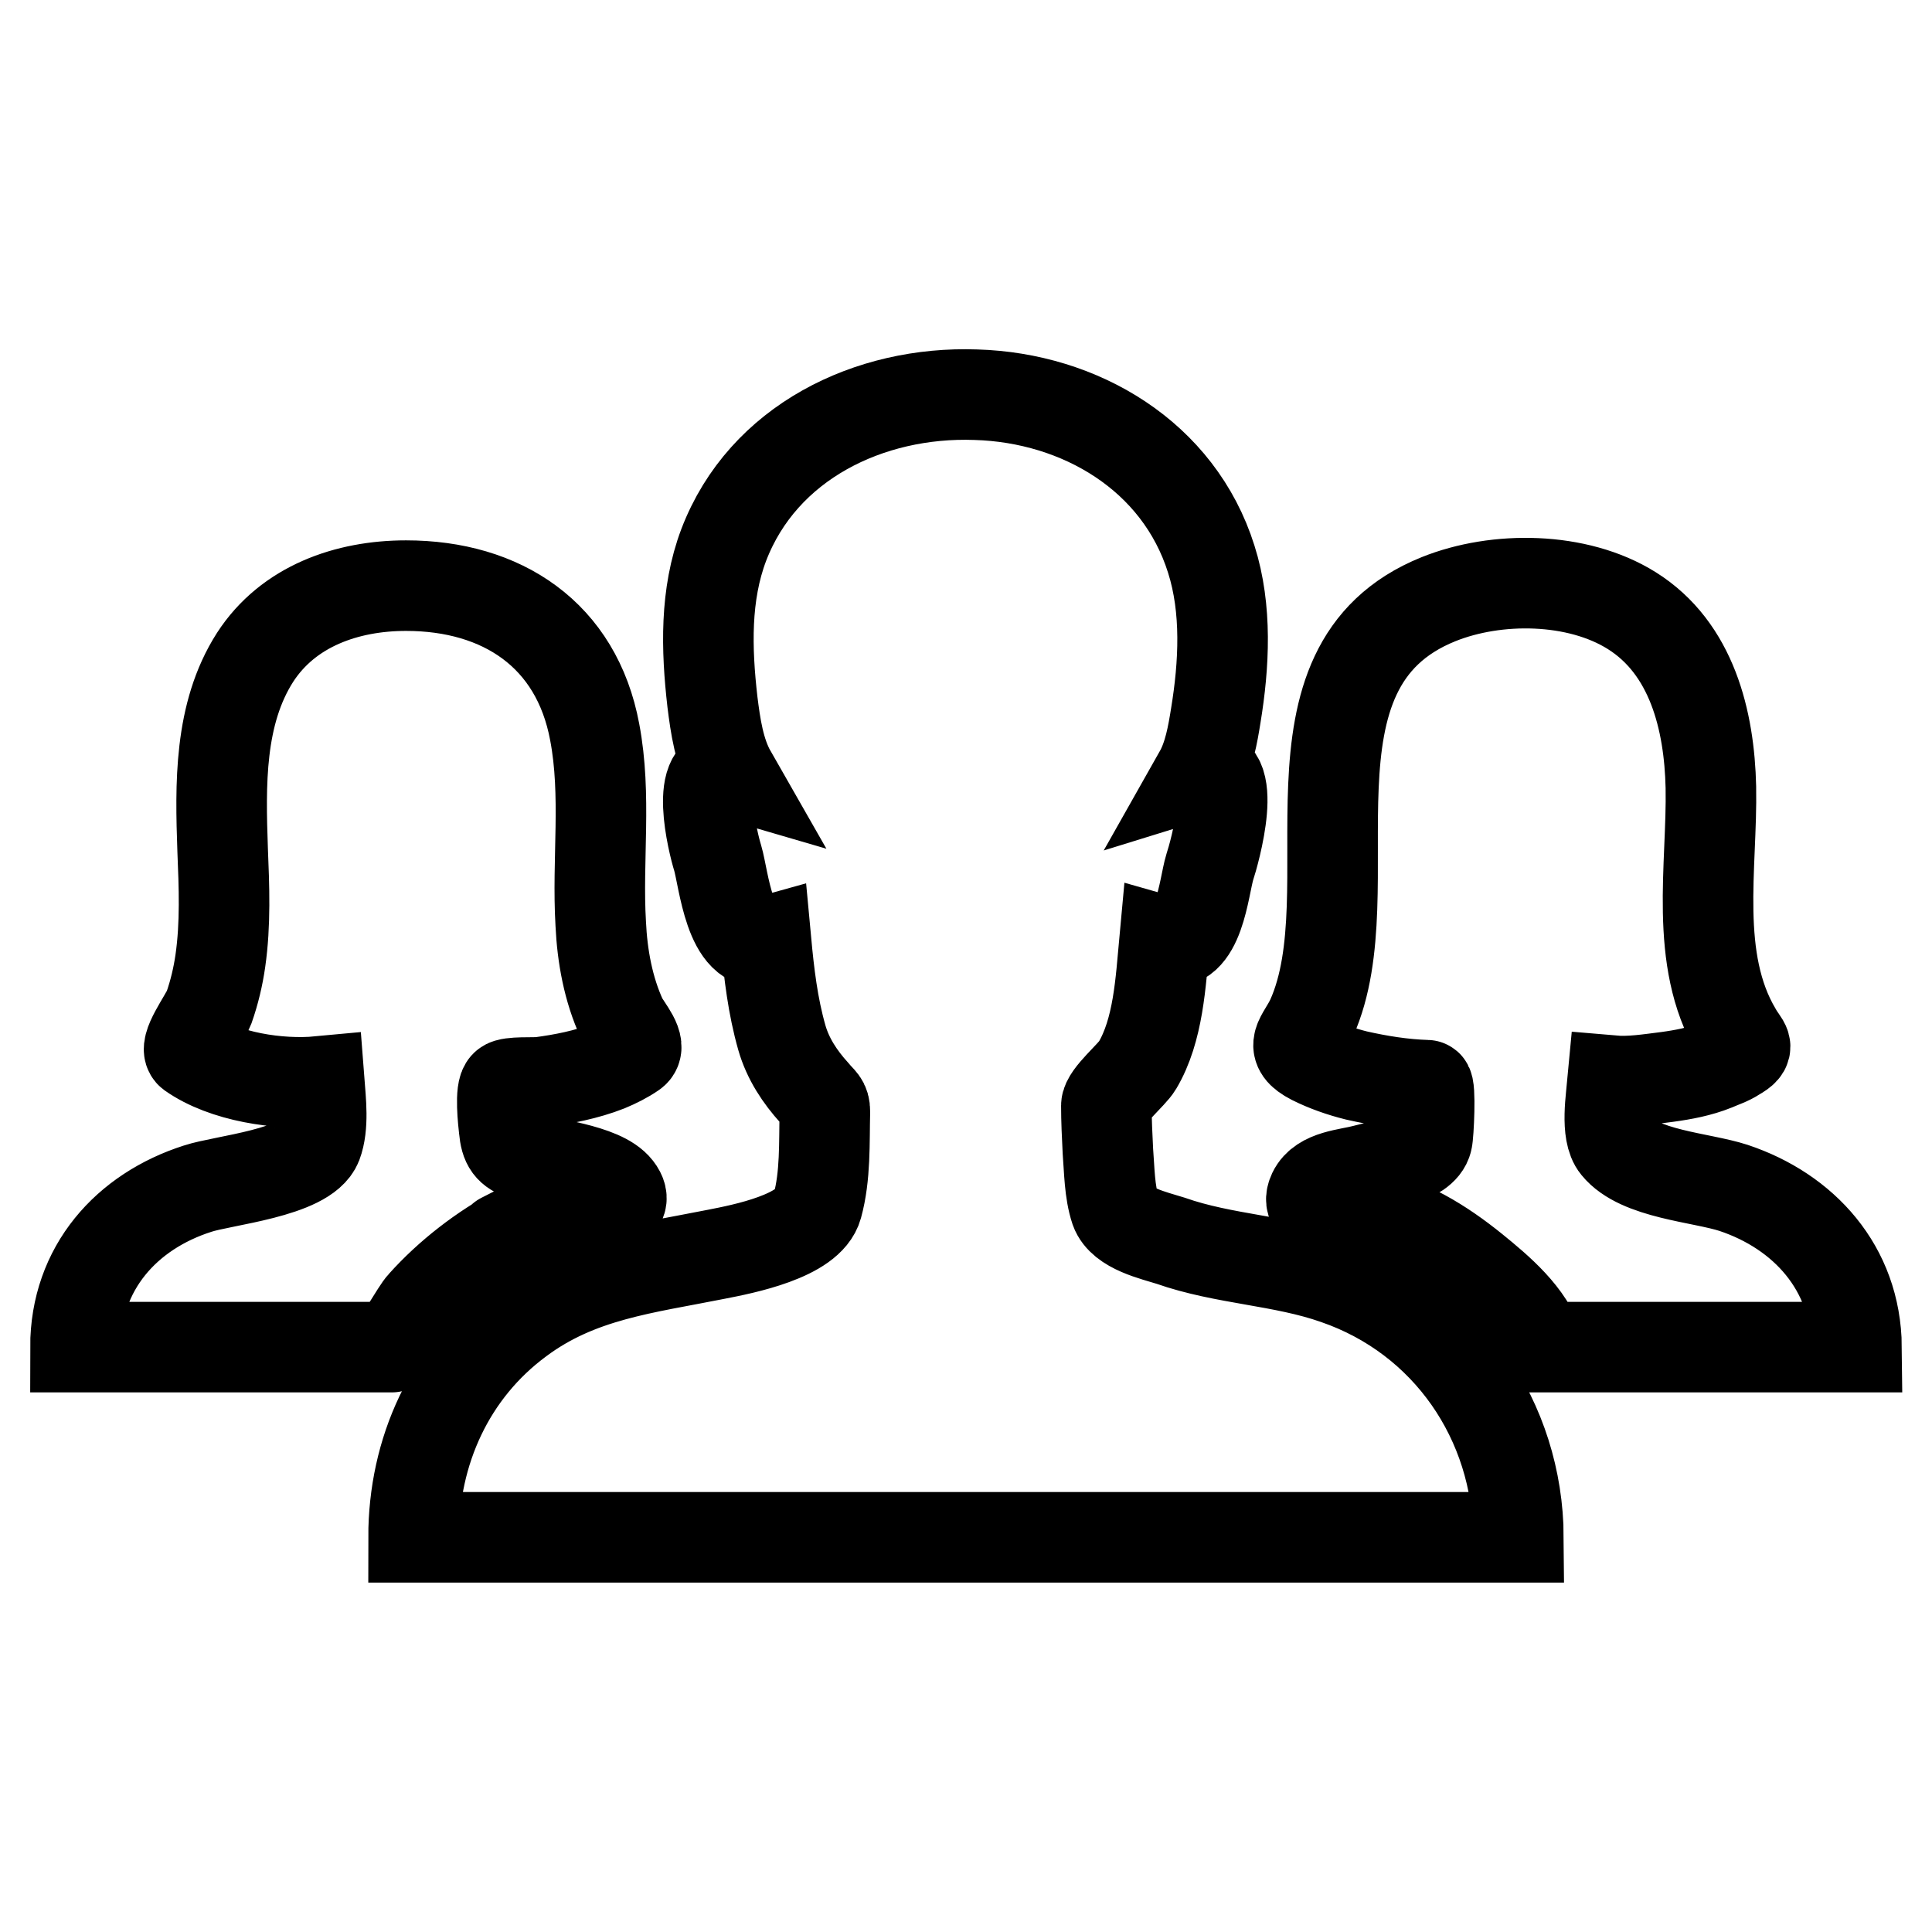 <?xml version="1.0" encoding="utf-8"?>
<!-- Svg Vector Icons : http://www.onlinewebfonts.com/icon -->
<!DOCTYPE svg PUBLIC "-//W3C//DTD SVG 1.1//EN" "http://www.w3.org/Graphics/SVG/1.1/DTD/svg11.dtd">
<svg version="1.1" xmlns="http://www.w3.org/2000/svg" xmlns:xlink="http://www.w3.org/1999/xlink" x="0px" y="0px" viewBox="0 0 256 256" enable-background="new 0 0 256 256" xml:space="preserve">
<g> <path stroke-width="12" fill-opacity="0" stroke="#000000"  d="M177,169.5C183,171.5,171.1,167.4,177,169.5z M177,169.5c-7.1-2.5-14.8-2.6-21.9-5.1 c-2.2-0.7-6.4-1.6-7.3-4.1c-0.8-2.4-0.8-5.3-1-7.8c-0.1-2-0.2-4-0.2-6c0-1.3,3.4-4.1,4.1-5.3c2.8-4.7,3.1-11.1,3.6-16.5 c4.6,1.3,5.2-7.2,6-9.8c0.6-1.8,4.1-14.1-1.4-12.4c1.3-2.3,1.8-5.2,2.2-7.7c1.1-6.7,1.5-14.1-0.6-20.7 c-4.3-13.7-17.4-21.4-31.2-21.8c-14.1-0.5-28.2,6.3-33.4,19.9c-2.5,6.6-2.3,13.8-1.5,20.8c0.4,3.2,0.9,6.7,2.5,9.5 c-5.1-1.5-2.4,9.3-1.8,11.2c0.8,2.7,1.6,12.3,6.4,11c0.4,4.3,0.9,8.6,2.1,12.8c0.8,2.8,2.4,5.2,4.3,7.3c0.9,1.1,1.4,1.2,1.4,2.5 c-0.1,4.1,0.1,8.5-1,12.5c-1.1,4-9.8,5.7-13.4,6.4c-9.5,1.9-18.2,2.8-26.1,8.7c-9.2,6.8-14,17.4-14,28.8h146.4 C201.1,188.3,191.8,174.6,177,169.5L177,169.5z M68.6,163l0.8-0.4c-0.2,0.1-0.3,0.2-0.4,0.2C68.9,162.8,68.8,162.9,68.6,163z  M68.6,163c-1.8,0.9-3.9,2,0.4-0.2l0.4-0.2c3.6-1.7,7.4-2.1,11.3-2.5c1.5-0.2,2.2-1.2,1.1-2.6c-2.1-2.7-9.4-3.2-12.4-4.4 c-1.9-0.7-2.4-1.4-2.6-3.5c-0.1-0.9-0.6-5.2,0.2-5.8c0.5-0.5,3.8-0.3,4.6-0.4c3-0.4,6.1-1,8.9-2.1c1.2-0.5,2.4-1.1,3.4-1.8 c1.3-0.9-0.9-3.3-1.5-4.5c-1.8-3.9-2.6-8.3-2.8-12.6c-0.5-8.5,0.8-17-0.8-25.4c-2.4-12.9-12.3-19.4-25-19.4c-7.8,0-15.6,2.7-20,9.5 c-4.8,7.5-4.6,16.9-4.3,25.5c0.2,4.9,0.4,9.8-0.3,14.7c-0.3,2.1-0.8,4.2-1.5,6.2c-0.6,1.5-3.5,5.3-2.4,6.1c4.4,3.1,11.7,4.2,17,3.7 c0.2,2.6,0.6,5.9-0.3,8.3c-1.5,3.8-12.5,4.8-15.8,5.9C16.8,160.5,10,168,10,178.5h41.9c0.7,0,3.3-4.9,4.1-5.7 C59.5,168.9,63.9,165.5,68.6,163z M229.7,157.4c-4.3-1.4-12.5-1.8-15.5-5.5c-1.5-1.8-0.7-6.5-0.5-8.7c2.3,0.2,4.8-0.2,7.2-0.5 c2.2-0.3,4.3-0.7,6.3-1.5c0.9-0.4,1.9-0.7,2.8-1.3c2.1-1.2,1.1-1.4,0.1-3.2c-5.7-9.6-3.2-21.9-3.4-32.4 c-0.2-8.8-2.5-18.4-10.5-23.4c-7.2-4.5-17.9-4.6-25.6-1.5c-22.3,9-9.2,38.5-16.8,55.5c-1.3,2.8-3.2,3.8,0.1,5.5 c1.8,0.9,3.8,1.6,5.8,2.1c3.1,0.7,6.2,1.2,9.4,1.3c0.5,0,0.2,6.6,0,7.3c-0.6,2.6-6.2,3.3-8.3,3.9c-2.2,0.6-5.7,0.7-6.8,3 c-1.6,3.4,5.2,2.5,6.9,2.8c5.4,1,10.2,4,14.4,7.4c3.2,2.6,7.4,6.1,8.6,10.3H246C245.9,168,239,160.5,229.7,157.4L229.7,157.4z"/></g>
</svg>